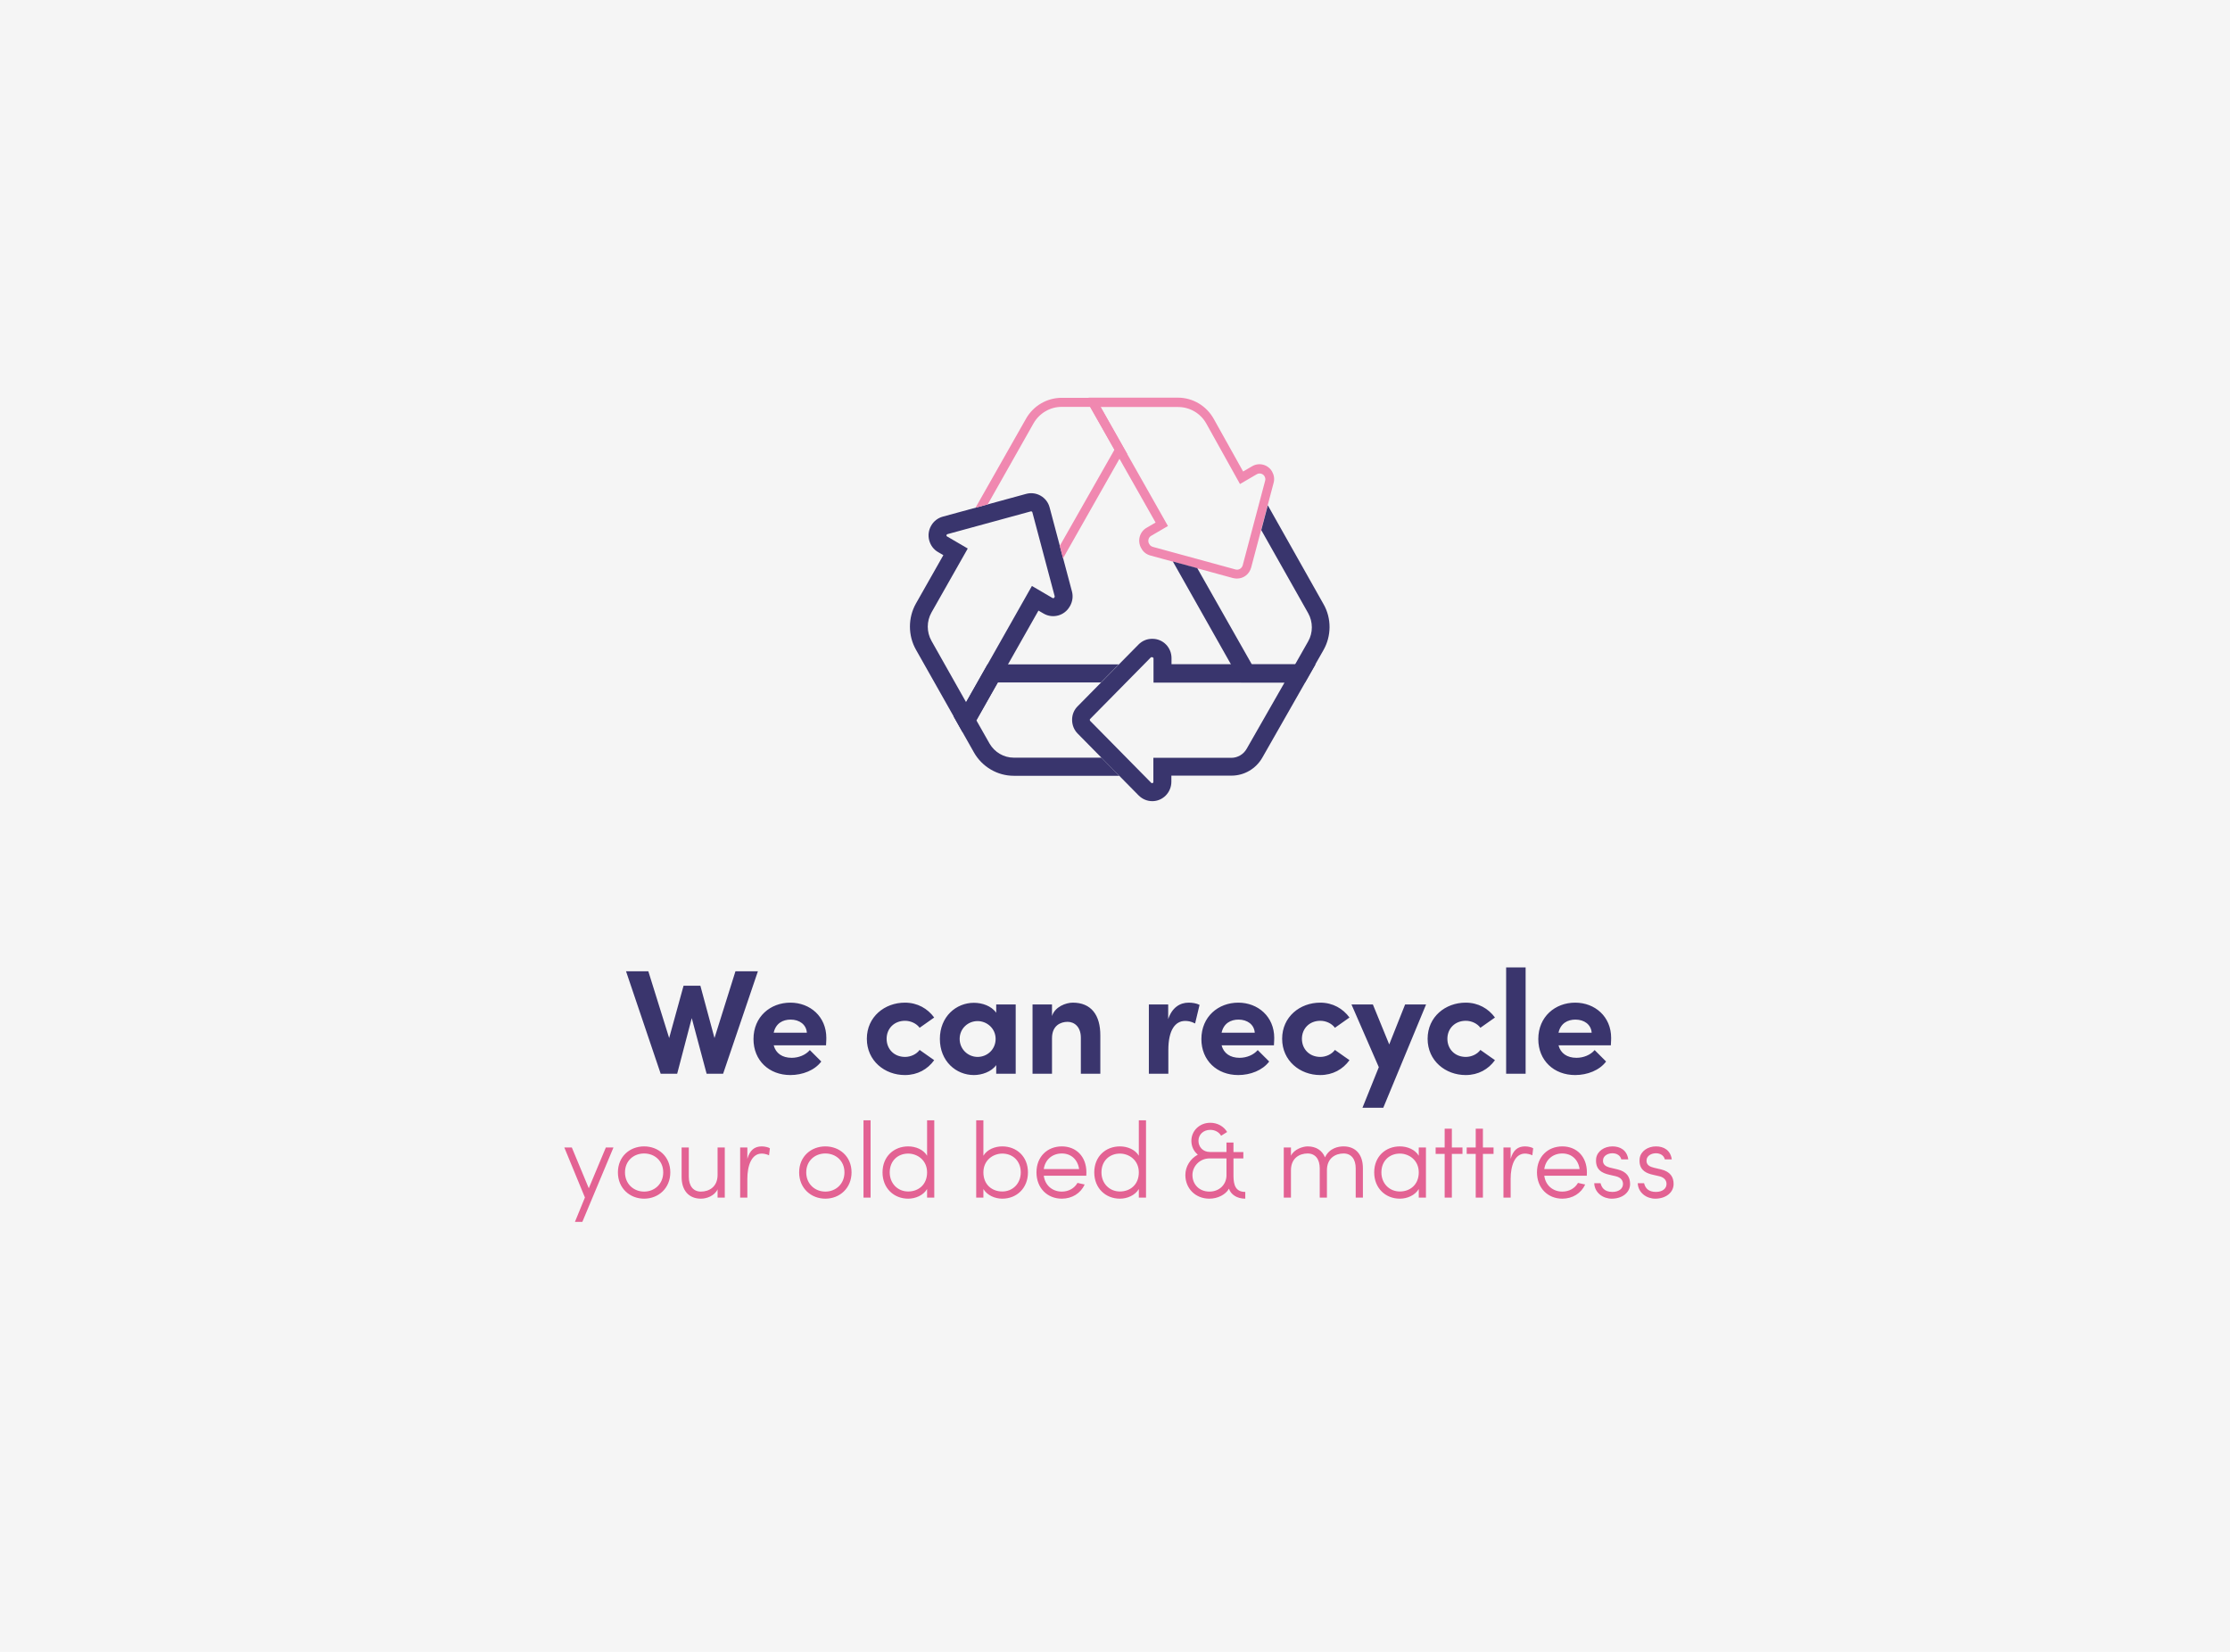<svg xmlns="http://www.w3.org/2000/svg" width="270" height="200" viewBox="0 0 270 200">
  <g fill="none" fill-rule="evenodd">
    <polygon fill="#F5F5F5" points="0 0 270 0 270 200 0 200"/>
    <g fill-rule="nonzero" transform="translate(24 48)">
      <path fill="#3A356D" d="M65.046,69.598 L62.508,77.68 L60.798,71.344 L58.764,71.344 L57.019,77.68 L54.498,69.598 L51.798,69.598 L55.992,82 L57.99,82 L59.755,75.268 L61.554,82 L63.553,82 L67.764,69.598 L65.046,69.598 Z M76.049,77.662 C76.049,75.088 74.087,73.396 71.693,73.396 C69.281,73.396 67.229,75.088 67.229,77.806 C67.229,80.398 69.119,82.162 71.693,82.162 C73.169,82.162 74.645,81.586 75.437,80.524 L74.051,79.138 C73.547,79.732 72.701,80.074 71.855,80.074 C70.721,80.074 69.929,79.534 69.677,78.562 L76.013,78.562 L76.042,77.971 C76.046,77.858 76.049,77.756 76.049,77.662 Z M69.677,77.032 C69.929,75.898 70.775,75.448 71.729,75.448 C72.791,75.448 73.619,76.042 73.691,77.032 L69.677,77.032 Z M85.562,82.162 C87.092,82.162 88.316,81.46 89.108,80.362 L87.344,79.12 C86.966,79.642 86.264,79.966 85.58,79.966 C84.248,79.966 83.348,79.012 83.348,77.77 C83.348,76.546 84.248,75.592 85.58,75.592 C86.264,75.592 86.966,75.916 87.344,76.438 L89.108,75.196 C88.316,74.116 87.092,73.396 85.562,73.396 C83.114,73.396 80.954,75.106 80.954,77.77 C80.954,80.434 83.114,82.162 85.562,82.162 Z M96.618,73.612 L96.618,74.62 C96.025,73.774 94.891,73.414 93.918,73.414 C91.758,73.414 89.796,75.088 89.796,77.788 C89.796,80.488 91.758,82.162 93.918,82.162 C94.855,82.162 96.025,81.784 96.618,80.956 L96.618,82 L98.977,82 L98.977,73.612 L96.618,73.612 Z M94.368,79.966 C93.18,79.966 92.191,79.012 92.191,77.788 C92.191,76.546 93.18,75.628 94.368,75.628 C95.466,75.628 96.546,76.492 96.546,77.788 C96.546,79.066 95.52,79.966 94.368,79.966 Z M105.893,73.396 C105.065,73.396 103.733,73.882 103.373,75.016 L103.373,73.612 L101.015,73.612 L101.015,82 L103.373,82 L103.373,77.698 C103.373,76.168 104.417,75.718 105.263,75.718 C106.073,75.718 106.865,76.312 106.865,77.644 L106.865,82 L109.223,82 L109.223,77.392 C109.241,74.872 108.089,73.396 105.893,73.396 Z M119.906,73.396 C118.862,73.396 117.908,73.99 117.44,75.394 L117.44,73.612 L115.1,73.612 L115.1,82 L117.458,82 L117.458,79.12 C117.458,76.726 118.286,75.61 119.492,75.61 C119.78,75.61 120.194,75.646 120.698,75.916 L121.238,73.666 C120.86,73.468 120.356,73.396 119.906,73.396 Z M130.279,77.662 C130.279,75.088 128.316,73.396 125.922,73.396 C123.51,73.396 121.459,75.088 121.459,77.806 C121.459,80.398 123.349,82.162 125.922,82.162 C127.398,82.162 128.875,81.586 129.667,80.524 L128.28,79.138 C127.776,79.732 126.93,80.074 126.085,80.074 C124.951,80.074 124.159,79.534 123.906,78.562 L130.243,78.562 L130.271,77.971 C130.276,77.858 130.279,77.756 130.279,77.662 Z M123.906,77.032 C124.159,75.898 125.004,75.448 125.959,75.448 C127.02,75.448 127.849,76.042 127.921,77.032 L123.906,77.032 Z M135.845,82.162 C137.375,82.162 138.599,81.46 139.391,80.362 L137.627,79.12 C137.249,79.642 136.547,79.966 135.863,79.966 C134.531,79.966 133.631,79.012 133.631,77.77 C133.631,76.546 134.531,75.592 135.863,75.592 C136.547,75.592 137.249,75.916 137.627,76.438 L139.391,75.196 C138.599,74.116 137.375,73.396 135.845,73.396 C133.397,73.396 131.237,75.106 131.237,77.77 C131.237,80.434 133.397,82.162 135.845,82.162 Z M146.127,73.612 L144.202,78.454 L142.221,73.612 L139.63,73.612 L142.941,81.208 L140.962,86.122 L143.482,86.122 L148.666,73.612 L146.127,73.612 Z M153.458,82.162 C154.988,82.162 156.212,81.46 157.004,80.362 L155.24,79.12 C154.862,79.642 154.16,79.966 153.476,79.966 C152.144,79.966 151.244,79.012 151.244,77.77 C151.244,76.546 152.144,75.592 153.476,75.592 C154.16,75.592 154.862,75.916 155.24,76.438 L157.004,75.196 C156.212,74.116 154.988,73.396 153.458,73.396 C151.01,73.396 148.85,75.106 148.85,77.77 C148.85,80.434 151.01,82.162 153.458,82.162 Z M158.358,82 L160.716,82 L160.716,69.13 L158.358,69.13 L158.358,82 Z M171.071,77.662 C171.071,75.088 169.109,73.396 166.715,73.396 C164.303,73.396 162.251,75.088 162.251,77.806 C162.251,80.398 164.141,82.162 166.715,82.162 C168.191,82.162 169.667,81.586 170.459,80.524 L169.073,79.138 C168.569,79.732 167.723,80.074 166.877,80.074 C165.743,80.074 164.951,79.534 164.699,78.562 L171.035,78.562 L171.064,77.971 C171.068,77.858 171.071,77.756 171.071,77.662 Z M164.699,77.032 C164.951,75.898 165.797,75.448 166.751,75.448 C167.813,75.448 168.641,76.042 168.713,77.032 L164.699,77.032 Z"/>
      <path fill="#E36293" d="M46.508,99.938 L50.278,90.929 L49.355,90.929 L47.288,95.869 L45.234,90.929 L44.324,90.929 L46.82,96.987 L45.611,99.938 L46.508,99.938 Z M53.986,97.13 C55.715,97.13 57.158,95.869 57.158,93.945 C57.158,92.021 55.715,90.799 53.986,90.799 C52.257,90.799 50.814,92.021 50.814,93.945 C50.814,95.869 52.257,97.13 53.986,97.13 Z M53.986,96.272 C52.725,96.272 51.672,95.349 51.672,93.945 C51.672,92.541 52.725,91.657 53.986,91.657 C55.247,91.657 56.3,92.541 56.3,93.945 C56.3,95.349 55.247,96.272 53.986,96.272 Z M62.882,94.244 C62.882,95.726 61.829,96.272 60.867,96.272 C59.931,96.272 59.398,95.583 59.398,94.465 L59.398,90.929 L58.527,90.929 L58.527,94.465 C58.514,96.116 59.385,97.13 60.867,97.13 C61.569,97.13 62.505,96.792 62.882,95.999 L62.882,97 L63.753,97 L63.753,90.929 L62.882,90.929 L62.882,94.244 Z M69.216,91.033 C69.099,90.929 68.644,90.799 68.228,90.799 C67.344,90.799 66.785,91.267 66.486,92.307 L66.486,90.929 L65.615,90.929 L65.615,97 L66.486,97 L66.486,94.738 C66.486,93.126 66.993,91.67 68.228,91.67 C68.449,91.67 68.826,91.735 69.112,91.878 L69.216,91.033 Z M75.93,97.13 C77.659,97.13 79.102,95.869 79.102,93.945 C79.102,92.021 77.659,90.799 75.93,90.799 C74.201,90.799 72.758,92.021 72.758,93.945 C72.758,95.869 74.201,97.13 75.93,97.13 Z M75.93,96.272 C74.669,96.272 73.616,95.349 73.616,93.945 C73.616,92.541 74.669,91.657 75.93,91.657 C77.191,91.657 78.244,92.541 78.244,93.945 C78.244,95.349 77.191,96.272 75.93,96.272 Z M81.407,87.64 L80.549,87.64 L80.549,97 L81.407,97 L81.407,87.64 Z M89.119,87.64 L88.248,87.64 L88.248,91.93 C87.793,91.163 86.844,90.799 85.96,90.799 C84.231,90.799 82.853,92.021 82.853,93.945 C82.853,95.869 84.231,97.13 85.96,97.13 C86.844,97.13 87.793,96.727 88.248,95.96 L88.248,97 L89.119,97 L89.119,87.64 Z M83.724,93.945 C83.724,92.554 84.699,91.67 85.96,91.67 C87.052,91.67 88.248,92.45 88.248,93.945 C88.248,95.44 87.195,96.259 85.96,96.259 C84.699,96.259 83.724,95.297 83.724,93.945 Z M94.195,97 L95.066,97 L95.066,95.96 C95.521,96.727 96.47,97.13 97.354,97.13 C99.083,97.13 100.461,95.869 100.461,93.945 C100.461,92.021 99.083,90.799 97.354,90.799 C96.47,90.799 95.521,91.163 95.066,91.93 L95.066,87.64 L94.195,87.64 L94.195,97 Z M99.59,93.945 C99.59,95.297 98.615,96.259 97.354,96.259 C96.119,96.259 95.066,95.44 95.066,93.945 C95.066,92.45 96.262,91.67 97.354,91.67 C98.615,91.67 99.59,92.554 99.59,93.945 Z M104.56,97.13 C105.782,97.13 106.835,96.493 107.329,95.414 L106.738,95.284 C106.64,95.262 106.544,95.241 106.458,95.219 C106.081,95.882 105.379,96.272 104.56,96.272 C103.429,96.272 102.532,95.531 102.376,94.348 L107.524,94.348 C107.537,94.231 107.537,94.075 107.537,93.945 C107.537,92.021 106.289,90.799 104.56,90.799 C102.831,90.799 101.492,92.021 101.492,93.945 C101.492,95.869 102.831,97.13 104.56,97.13 Z M102.376,93.542 C102.545,92.385 103.429,91.657 104.56,91.657 C105.678,91.657 106.484,92.385 106.653,93.542 L102.376,93.542 Z M114.755,87.64 L113.884,87.64 L113.884,91.93 C113.429,91.163 112.48,90.799 111.596,90.799 C109.867,90.799 108.489,92.021 108.489,93.945 C108.489,95.869 109.867,97.13 111.596,97.13 C112.48,97.13 113.429,96.727 113.884,95.96 L113.884,97 L114.755,97 L114.755,87.64 Z M109.36,93.945 C109.36,92.554 110.335,91.67 111.596,91.67 C112.688,91.67 113.884,92.45 113.884,93.945 C113.884,95.44 112.831,96.259 111.596,96.259 C110.335,96.259 109.36,95.297 109.36,93.945 Z M122.47,91.475 C121.664,91.475 121.105,90.877 121.105,90.123 C121.105,89.369 121.703,88.797 122.535,88.797 C123.12,88.797 123.601,89.083 123.848,89.512 L124.576,89.057 C124.186,88.394 123.432,87.939 122.535,87.939 C121.235,87.939 120.247,88.914 120.247,90.123 C120.247,90.812 120.546,91.41 121.027,91.8 C120.117,92.294 119.519,93.23 119.519,94.27 C119.519,95.869 120.715,97.13 122.431,97.13 C123.419,97.13 124.394,96.649 124.797,95.921 C125.031,96.636 125.772,97.13 126.773,97.13 L126.773,96.311 C125.592,96.311 125.362,95.467 125.345,94.415 L125.343,92.255 L126.539,92.255 L126.539,91.488 L125.343,91.488 L125.343,90.331 L124.498,90.331 L124.498,91.475 L122.47,91.475 Z M124.498,92.255 L124.498,94.361 C124.459,95.44 123.627,96.272 122.431,96.272 C121.196,96.272 120.377,95.388 120.377,94.27 C120.377,93.204 121.261,92.255 122.444,92.255 L124.498,92.255 Z M136.66,93.685 C136.66,92.203 137.713,91.657 138.675,91.657 C139.611,91.657 140.144,92.346 140.144,93.464 L140.144,97 L141.015,97 L141.015,93.464 C141.028,91.813 140.157,90.799 138.675,90.799 C138.064,90.799 136.972,90.981 136.426,92.125 C136.075,91.28 135.347,90.799 134.32,90.799 C133.761,90.799 132.682,91.137 132.305,91.93 L132.305,90.929 L131.434,90.929 L131.434,97 L132.305,97 L132.305,93.685 C132.305,92.203 133.358,91.657 134.32,91.657 C135.256,91.657 135.789,92.346 135.789,93.464 L135.789,97 L136.66,97 L136.66,93.685 Z M148.649,90.929 L147.778,90.929 L147.778,91.93 C147.323,91.163 146.374,90.799 145.49,90.799 C143.761,90.799 142.383,92.021 142.383,93.945 C142.383,95.869 143.761,97.13 145.49,97.13 C146.374,97.13 147.323,96.727 147.778,95.96 L147.778,97 L148.649,97 L148.649,90.929 Z M143.254,93.945 C143.254,92.554 144.229,91.67 145.49,91.67 C146.582,91.67 147.778,92.45 147.778,93.945 C147.778,95.44 146.725,96.259 145.49,96.259 C144.229,96.259 143.254,95.297 143.254,93.945 Z M151.785,97 L151.785,91.709 L153.072,91.709 L153.072,90.929 L151.785,90.929 L151.785,88.654 L150.914,88.654 L150.914,90.929 L149.822,90.929 L149.822,91.709 L150.914,91.709 L150.914,97 L151.785,97 Z M155.546,97 L155.546,91.709 L156.833,91.709 L156.833,90.929 L155.546,90.929 L155.546,88.654 L154.675,88.654 L154.675,90.929 L153.583,90.929 L153.583,91.709 L154.675,91.709 L154.675,97 L155.546,97 Z M161.633,91.033 C161.516,90.929 161.061,90.799 160.645,90.799 C159.761,90.799 159.202,91.267 158.903,92.307 L158.903,90.929 L158.032,90.929 L158.032,97 L158.903,97 L158.903,94.738 C158.903,93.126 159.41,91.67 160.645,91.67 C160.866,91.67 161.243,91.735 161.529,91.878 L161.633,91.033 Z M165.159,97.13 C166.381,97.13 167.434,96.493 167.928,95.414 L167.338,95.284 C167.239,95.262 167.144,95.241 167.057,95.219 C166.68,95.882 165.978,96.272 165.159,96.272 C164.028,96.272 163.131,95.531 162.975,94.348 L168.123,94.348 C168.136,94.231 168.136,94.075 168.136,93.945 C168.136,92.021 166.888,90.799 165.159,90.799 C163.43,90.799 162.091,92.021 162.091,93.945 C162.091,95.869 163.43,97.13 165.159,97.13 Z M162.975,93.542 C163.144,92.385 164.028,91.657 165.159,91.657 C166.277,91.657 167.083,92.385 167.252,93.542 L162.975,93.542 Z M169.023,95.258 C169.075,96.441 170.115,97.13 171.142,97.13 C172.403,97.13 173.365,96.402 173.365,95.349 C173.365,94.517 172.975,93.854 171.831,93.581 L170.999,93.386 L170.832,93.341 C170.432,93.222 169.989,92.986 170.102,92.372 C170.167,91.943 170.648,91.631 171.233,91.631 C171.753,91.631 172.195,91.904 172.299,92.372 L173.144,92.372 C172.988,91.254 172.169,90.799 171.233,90.799 C170.245,90.799 169.387,91.371 169.257,92.242 C169.101,93.659 170.037,94.036 170.791,94.218 L171.636,94.413 C172.273,94.569 172.507,94.946 172.507,95.349 C172.507,95.921 172,96.311 171.22,96.311 C170.193,96.311 169.907,95.713 169.79,95.258 L169.023,95.258 Z M174.292,95.258 L175.059,95.258 L175.108,95.423 C175.253,95.845 175.582,96.311 176.489,96.311 C177.269,96.311 177.776,95.921 177.776,95.349 C177.776,94.946 177.542,94.569 176.905,94.413 L176.06,94.218 L175.86,94.166 C175.151,93.963 174.383,93.536 174.526,92.242 C174.656,91.371 175.514,90.799 176.502,90.799 C177.438,90.799 178.257,91.254 178.413,92.372 L177.568,92.372 C177.464,91.904 177.022,91.631 176.502,91.631 C175.917,91.631 175.436,91.943 175.371,92.372 C175.241,93.074 175.839,93.282 176.268,93.386 L177.1,93.581 C178.244,93.854 178.634,94.517 178.634,95.349 C178.634,96.402 177.672,97.13 176.411,97.13 C175.384,97.13 174.344,96.441 174.292,95.258 Z"/>
      <g transform="translate(86)">
        <path fill="#39356D" d="M29.519,49 C28.906,49 28.329,48.762 27.879,48.324 L20.472,40.809 C20.04,40.37 19.805,39.785 19.805,39.145 C19.805,38.524 20.04,37.938 20.49,37.5 L27.843,30.04 C28.275,29.601 28.852,29.345 29.483,29.345 L29.537,29.345 C30.816,29.345 31.843,30.387 31.843,31.685 L31.843,32.417 L49.288,32.417 L42.836,43.734 C42.061,45.087 40.638,45.91 39.106,45.91 L31.825,45.91 L31.825,46.641 C31.825,47.958 30.78,49 29.519,49 Z M29.447,31.557 C29.411,31.557 29.375,31.576 29.339,31.594 L21.986,39.054 C21.95,39.09 21.95,39.109 21.95,39.163 C21.95,39.2 21.968,39.237 21.986,39.273 L29.393,46.788 C29.411,46.806 29.465,46.824 29.501,46.824 C29.573,46.824 29.645,46.751 29.645,46.678 L29.645,43.753 L39.088,43.753 C39.845,43.753 40.566,43.332 40.944,42.656 L45.522,34.647 L29.663,34.647 L29.663,31.722 C29.663,31.649 29.591,31.576 29.519,31.576 L29.447,31.576 L29.447,31.557 Z"/>
        <path fill="#F088B0" d="M39.773,22.05 C39.629,22.05 39.466,22.032 39.304,21.995 L29.266,19.253 C28.816,19.125 28.419,18.832 28.203,18.412 L28.167,18.357 C27.681,17.497 27.969,16.4 28.816,15.907 L29.915,15.267 L21.806,0.951 L21.806,0.146 L32.618,0.146 C34.42,0.146 36.078,1.134 36.961,2.724 L40.512,9.087 L41.611,8.447 C42.458,7.953 43.539,8.246 44.026,9.105 C44.26,9.526 44.332,10.001 44.206,10.458 L41.485,20.715 C41.269,21.52 40.566,22.05 39.773,22.05 Z M23.247,1.262 L31.411,15.687 L29.375,16.876 C29.05,17.059 28.942,17.497 29.122,17.826 L29.158,17.881 C29.248,18.046 29.393,18.156 29.573,18.21 L39.611,20.953 C39.971,21.044 40.349,20.825 40.458,20.459 L43.179,10.202 C43.233,10.019 43.197,9.837 43.107,9.672 C42.927,9.343 42.494,9.233 42.17,9.416 L40.133,10.604 L36.06,3.291 C35.376,2.048 34.06,1.28 32.654,1.28 L23.247,1.28 L23.247,1.262 Z"/>
        <path fill="#39356D" d="M6.542 40.644L.901 30.662C-.072 28.943-.072 26.785.901 25.067L4.217 19.216 3.586 18.85C3.046 18.54 2.667 18.028 2.505 17.424 2.343 16.821 2.433 16.181 2.739 15.651 3.046 15.102 3.55 14.718 4.145 14.554L14.255 11.793C15.48 11.464 16.76 12.195 17.084 13.438L19.787 23.604C19.949 24.207 19.859 24.829 19.553 25.378L19.517 25.432C18.886 26.548 17.463 26.932 16.363 26.292L15.733 25.926 7.821 39.895 6.542 40.644zM2.775 26.164C2.181 27.224 2.181 28.522 2.775 29.583L6.974 37.024 14.94 22.946 17.445 24.409C17.517 24.445 17.607 24.427 17.643 24.354L17.679 24.299C17.697 24.262 17.697 24.226 17.697 24.189L14.994 14.024C14.976 13.95 14.886 13.896 14.813 13.914L4.704 16.675C4.667 16.693 4.631 16.711 4.613 16.748 4.595 16.784 4.595 16.821 4.595 16.857 4.595 16.894 4.631 16.931 4.667 16.949L7.172 18.412 2.775 26.164zM50.243 25.14L43.503 13.182 42.71 16.181 48.387 26.237C48.982 27.297 48.982 28.614 48.387 29.656L46.801 32.453 41.575 32.453 34.961 20.788 32.006 19.984 40.277 34.629 48.008 34.629 50.225 30.735C51.216 29.016 51.234 26.859 50.243 25.14z"/>
        <path fill="#F088B0" d="M22.923,0.676 L22.923,0.165 L18.544,0.165 C16.76,0.165 15.102,1.134 14.219,2.706 L8.11,13.475 L9.587,13.073 L15.138,3.254 C15.841,2.029 17.138,1.262 18.526,1.262 L22.004,1.262 L24.941,6.436 L18.31,18.101 L18.706,19.6 C20.256,16.876 24.941,8.593 25.86,6.984 L26.491,6.984 L22.923,0.676 Z"/>
        <path fill="#39356D" d="M23.355,43.734 L12.741,43.734 C11.534,43.734 10.416,43.076 9.804,42.016 L8.218,39.218 L10.813,34.629 L23.301,34.629 L25.464,32.435 L9.569,32.435 L6.253,38.286 L5.46,38.743 L7.929,43.113 C8.92,44.85 10.759,45.928 12.741,45.928 L25.518,45.928 L23.355,43.734 Z"/>
      </g>
    </g>
  </g>
</svg>
